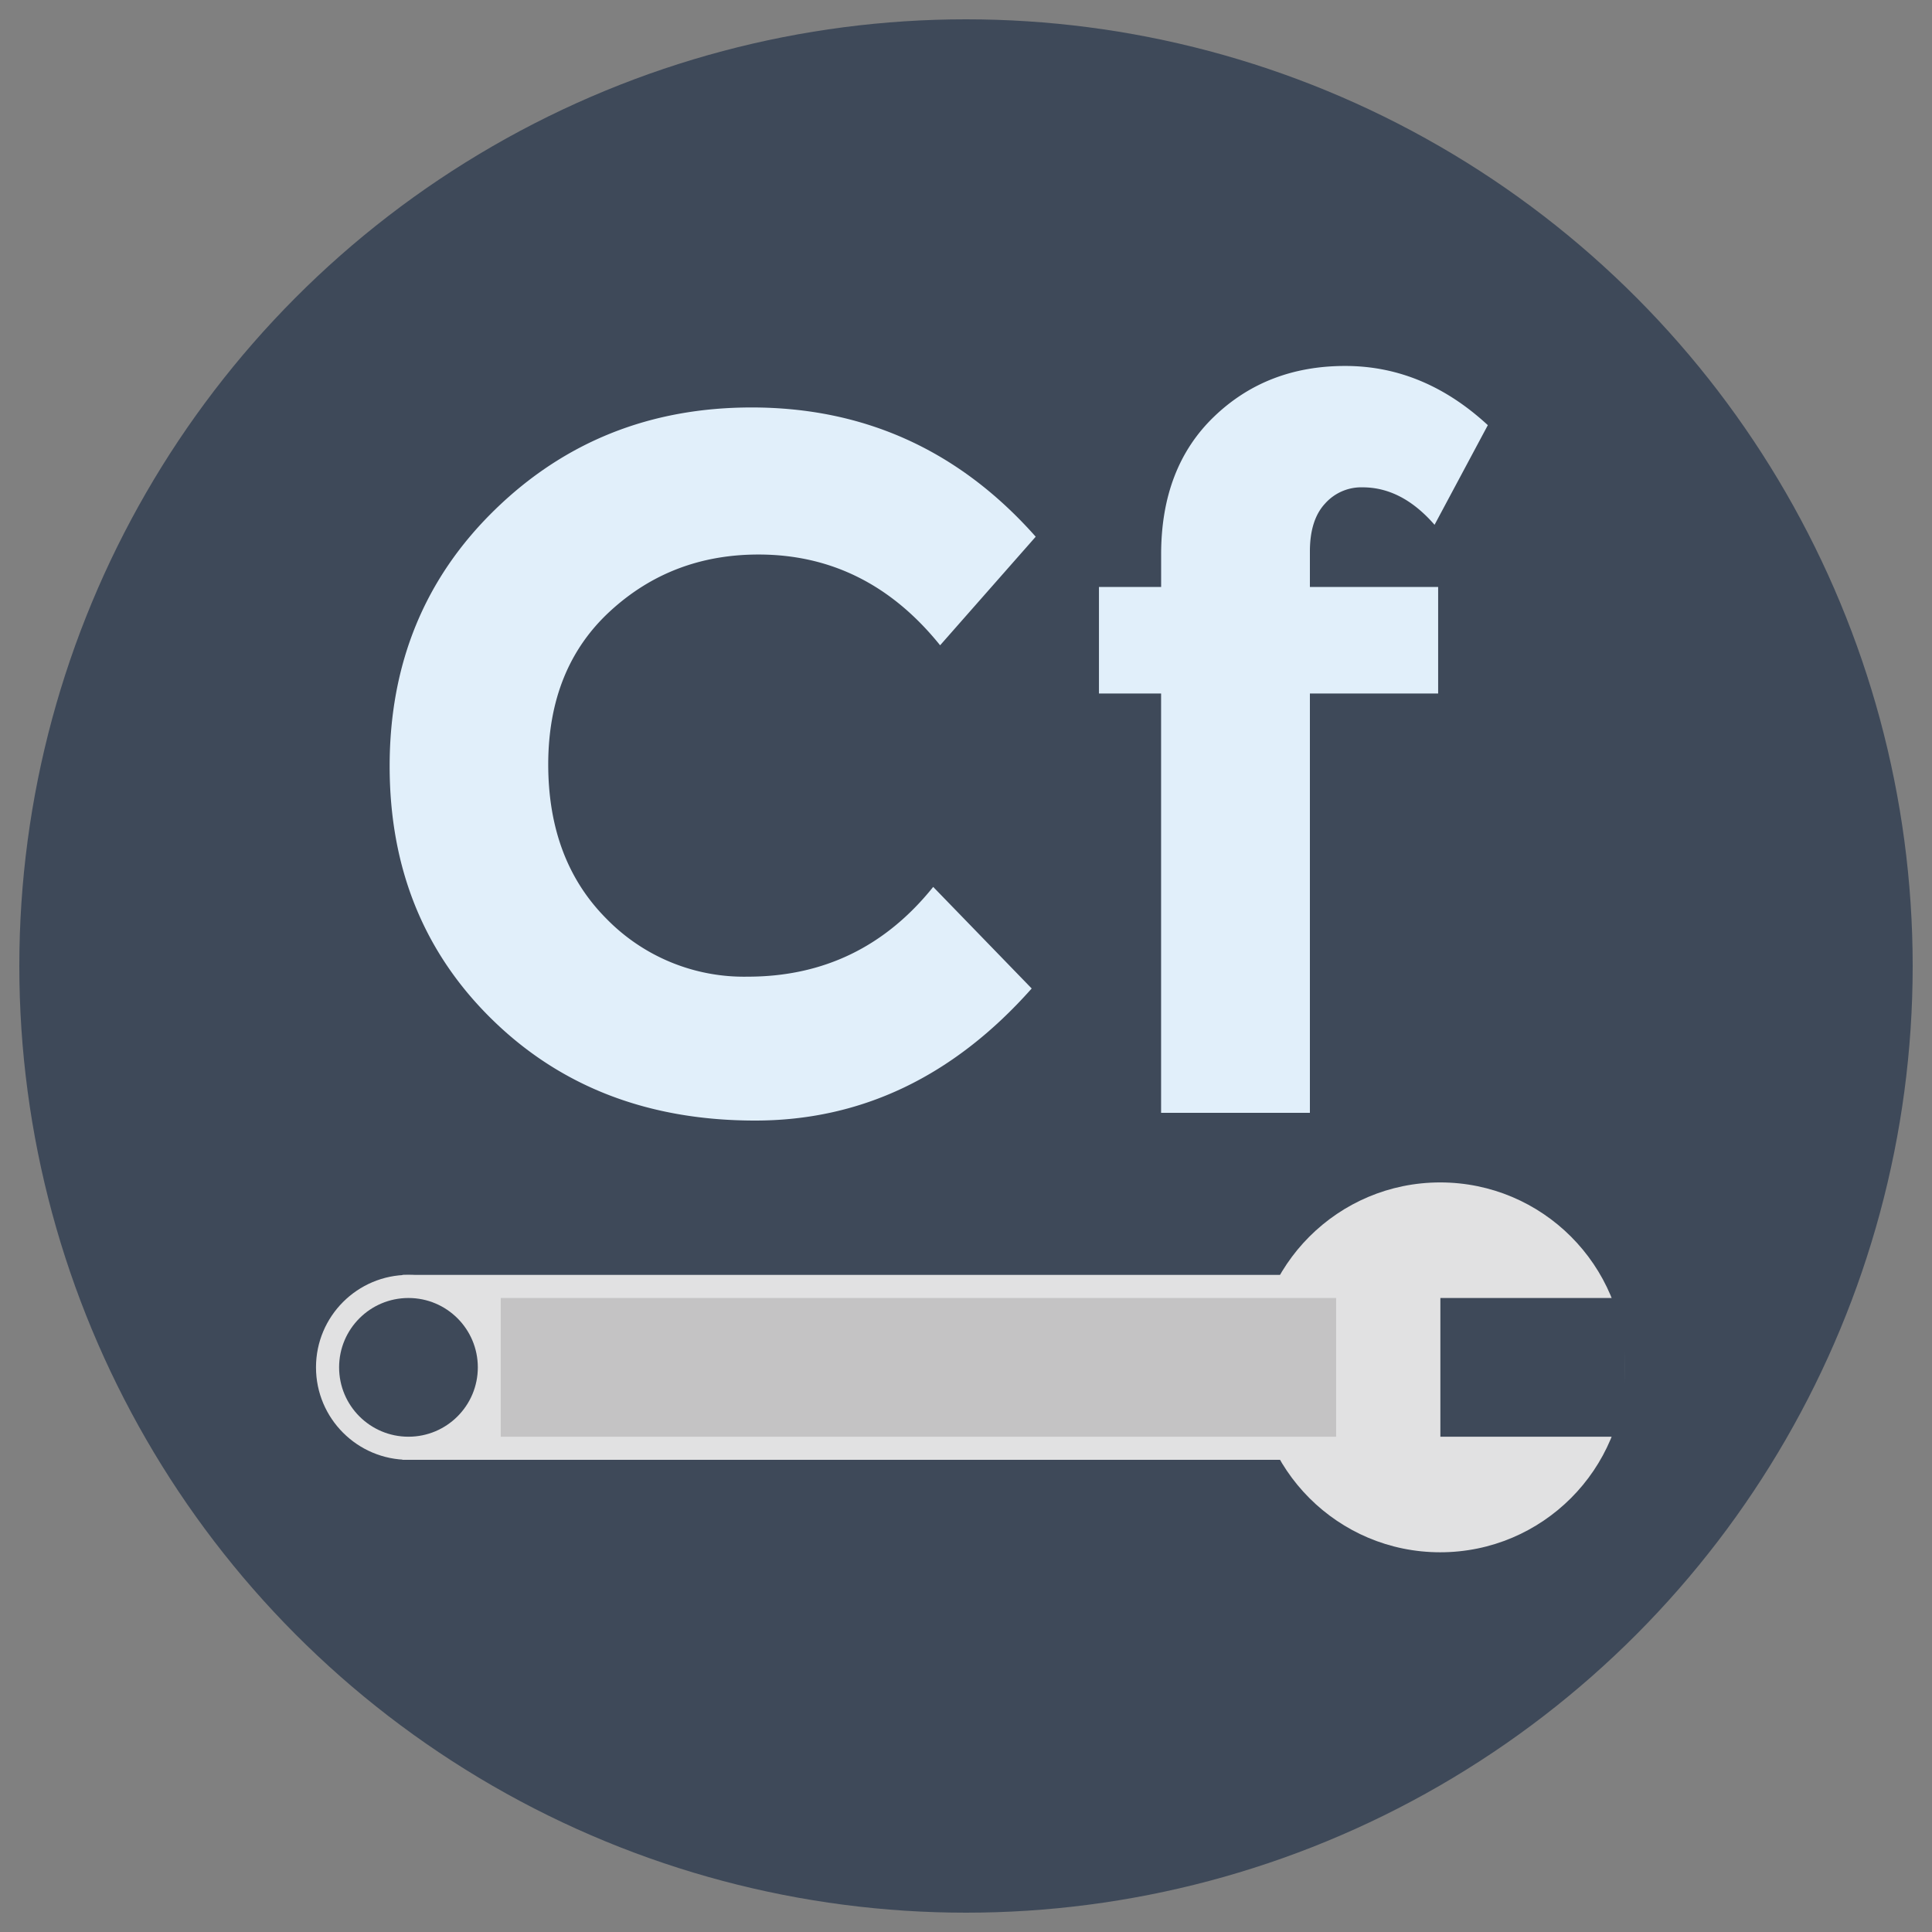 <svg xmlns="http://www.w3.org/2000/svg" viewBox="0 0 500 500">
  <rect x="0" y="0" width="500" height="500" fill="#808080" stroke="none"/>
  <defs>
    <style>
      .a {
        fill: #3e4959;
      }

      .b {
        fill: #e1e1e2;
      }

      .c {
        fill: #c4c3c4;
      }

      .d {
        fill: #e1effa;
      }
    </style>
  </defs>
  <title>coldfusion</title>
  <g>
    <circle class="a" cx="250" cy="250" r="245"/>
    <g>
      <g>
        <circle class="b" cx="372.72" cy="353.87" r="47.86"/>
        <rect class="a" x="372.72" y="335.92" width="47.87" height="35.9"/>
        <circle class="b" cx="105.71" cy="353.87" r="23.93"/>
        <rect class="b" x="104.14" y="329.94" width="268.58" height="47.86"/>
        <circle class="a" cx="105.71" cy="353.87" r="17.95"/>
      </g>
      <rect class="c" x="129.59" y="335.92" width="216.2" height="35.9"/>
    </g>
    <g>
      <path class="d" d="M193.51,252.76q29.36,0,48-23.23L267,255.82Q236.66,290,195.43,290t-67.91-26q-26.68-26-26.68-65.74T128,132q27.19-26.55,66.51-26.55,43.91,0,73.53,33.45L243.3,167q-18.9-23.49-47-23.49-22.47,0-38.42,14.68t-16,39.57q0,24.89,15.06,40A49.71,49.71,0,0,0,193.51,252.76Z"/>
      <path class="d" d="M339,142.72v9.19h33.19v27.57H339V288H300.49V179.48H284.41V151.91h16.09v-8.43q0-22.46,13.66-35.62t34-13.15q20.3,0,36.89,15.32l-13.79,25.79q-8.43-9.7-18.64-9.7a12.54,12.54,0,0,0-9.7,4.21Q339,134.55,339,142.72Z"/>
    </g>
  </g>
</svg>
